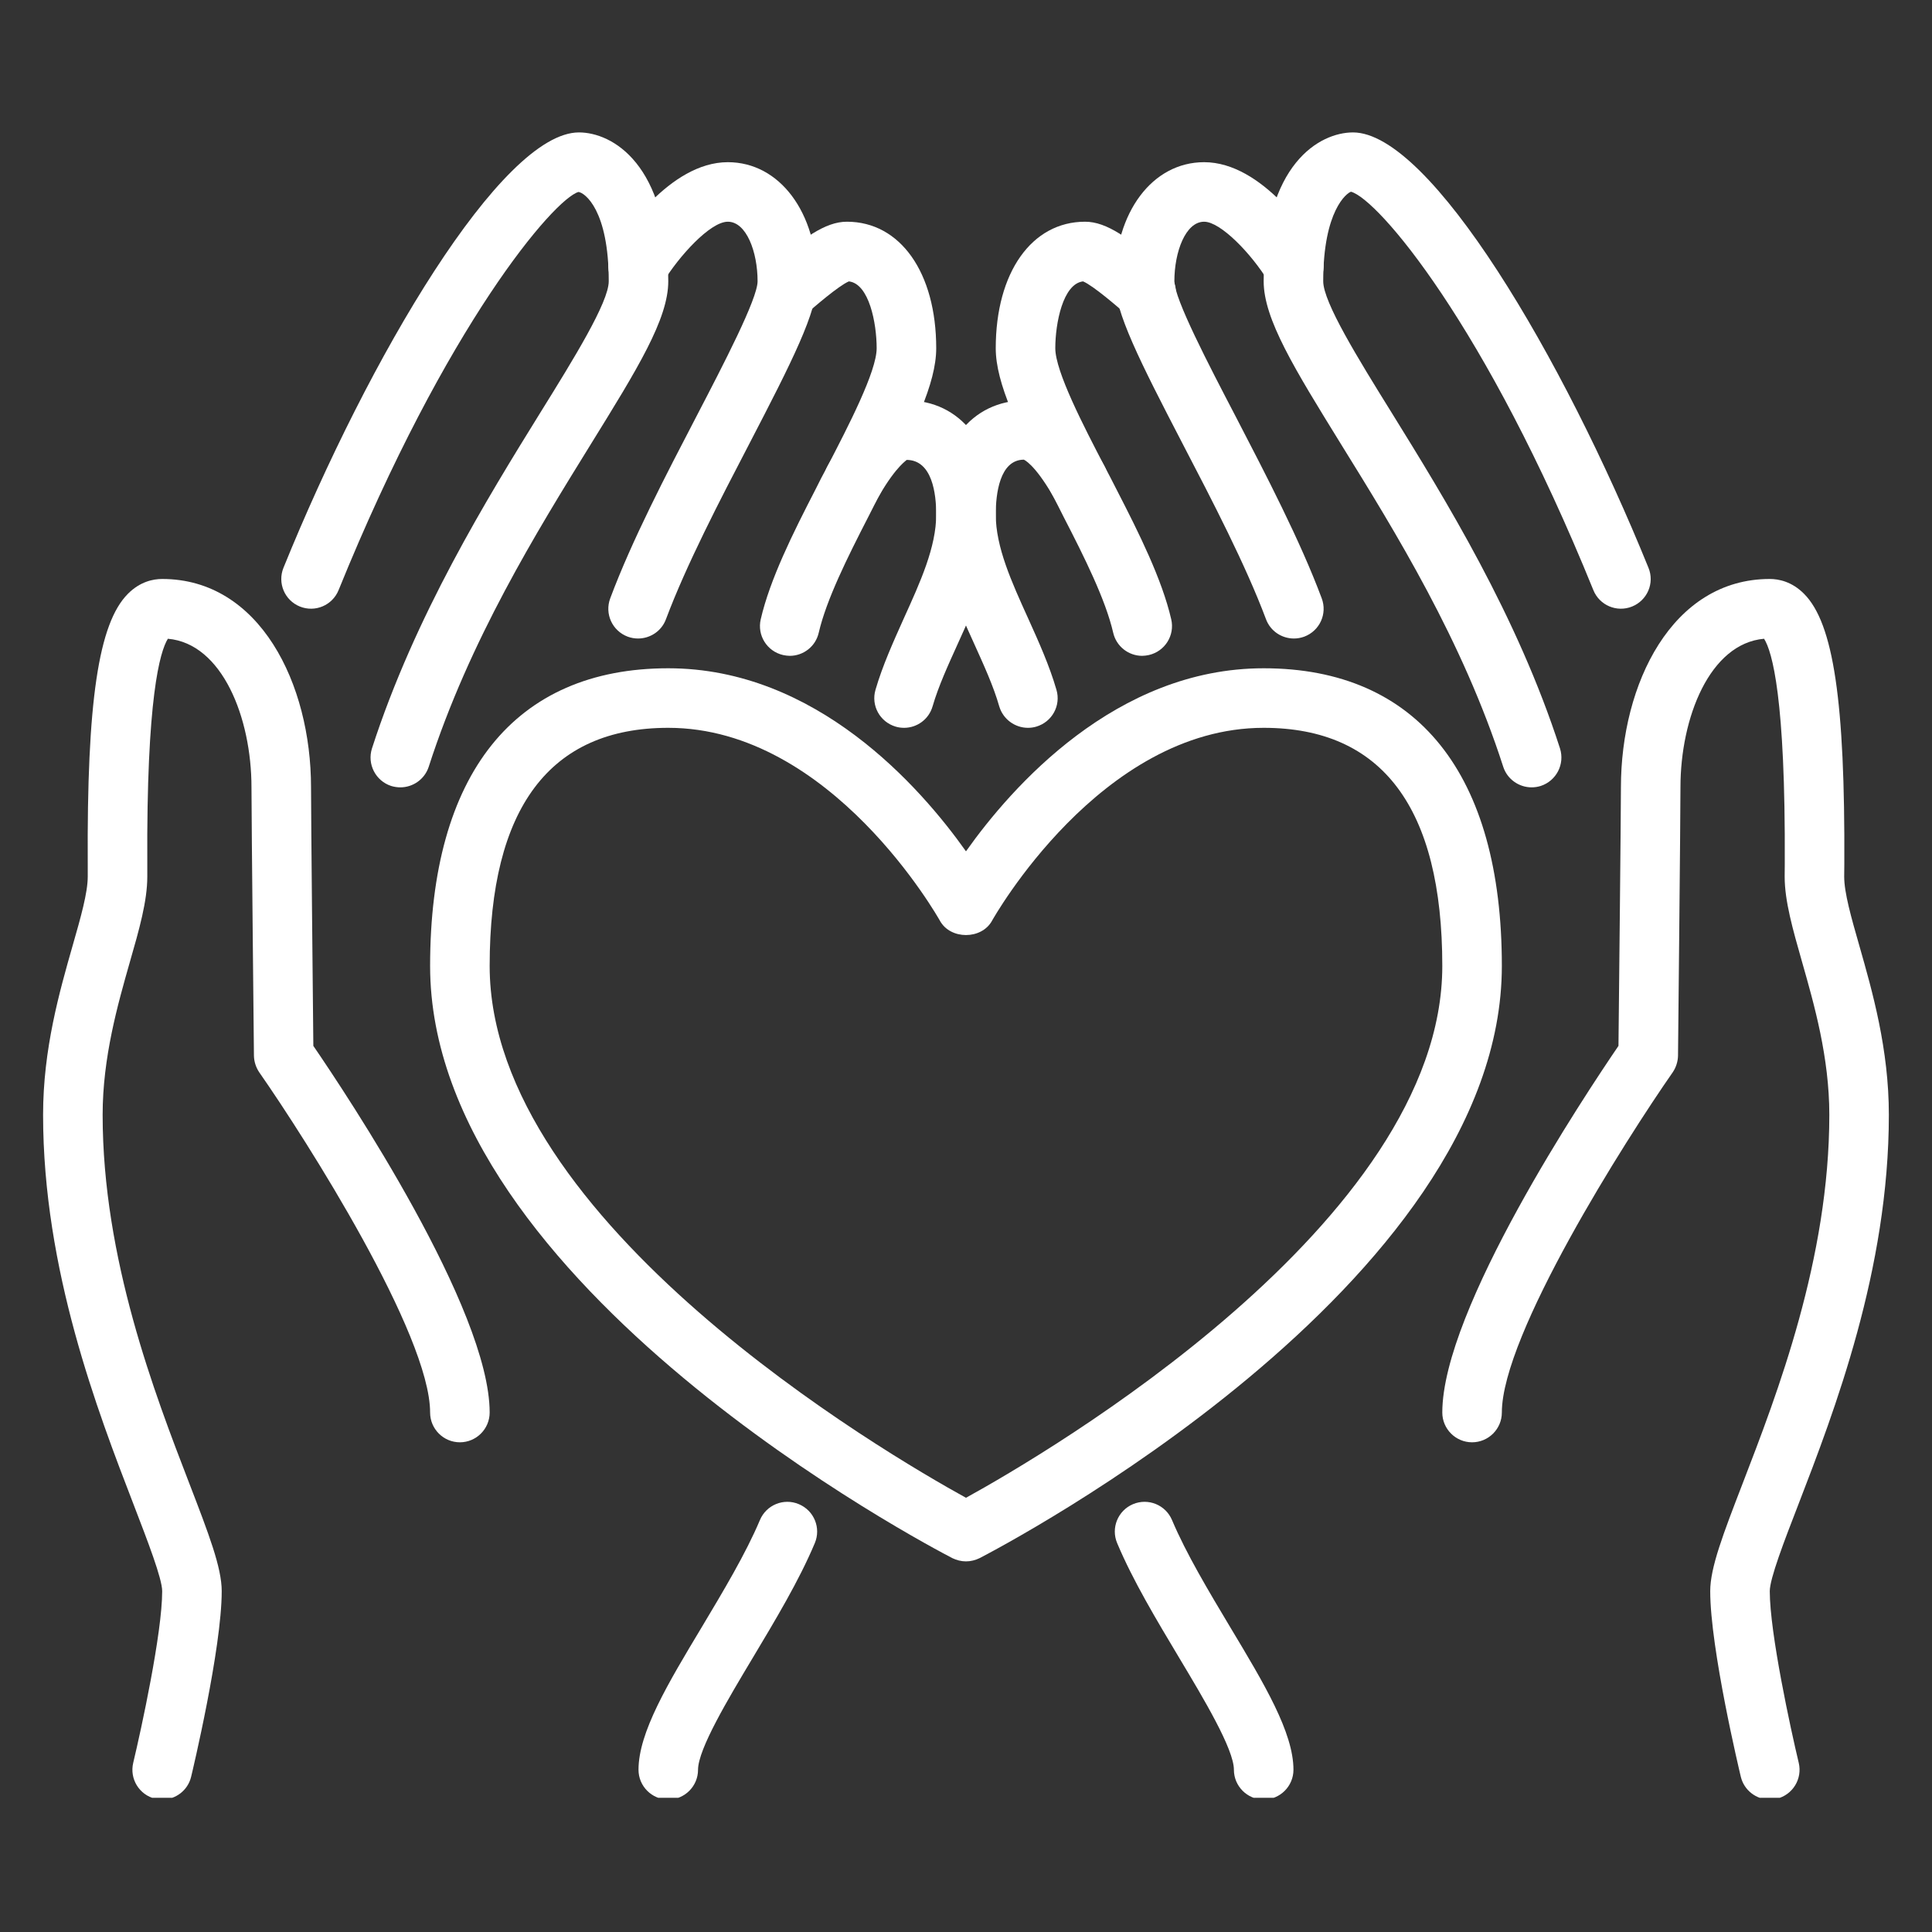 <svg xmlns="http://www.w3.org/2000/svg" xmlns:xlink="http://www.w3.org/1999/xlink" width="500" zoomAndPan="magnify" viewBox="0 0 375 375" height="500" preserveAspectRatio="xMidYMid meet" version="1.0"><rect x="0" y="0" width="375" height="375" fill="#333333" stroke="none"/><defs><clipPath id="ab74fbc82b"><path d="M 245 25.703 L 321 25.703 L 321 153 L 245 153 Z M 245 25.703 " clip-rule="nonzero"/></clipPath><clipPath id="f3d2877c3f"><path d="M 54 25.703 L 130 25.703 L 130 153 L 54 153 Z M 54 25.703 " clip-rule="nonzero"/></clipPath><clipPath id="343f8b3ac6"><path d="M 216 291 L 252 291 L 252 348.953 L 216 348.953 Z M 216 291 " clip-rule="nonzero"/></clipPath><clipPath id="67d5534d11"><path d="M 123 291 L 159 291 L 159 348.953 L 123 348.953 Z M 123 291 " clip-rule="nonzero"/></clipPath><clipPath id="85d9ac6d4e"><path d="M 279 112 L 366.723 112 L 366.723 348.953 L 279 348.953 Z M 279 112 " clip-rule="nonzero"/></clipPath><clipPath id="f761056796"><path d="M 8.223 112 L 96 112 L 96 348.953 L 8.223 348.953 Z M 8.223 112 " clip-rule="nonzero"/></clipPath></defs><path fill="#ffffff" d="M 129.711 141.27 C 106.711 141.27 95.043 156.82 95.043 187.496 C 95.043 237.266 172.125 282.254 187.496 290.719 C 202.867 282.254 279.949 237.266 279.949 187.496 C 279.949 156.82 268.281 141.27 245.277 141.27 C 213.566 141.27 192.754 178.355 192.551 178.715 C 190.52 182.418 184.469 182.418 182.438 178.715 C 182.234 178.355 161.426 141.27 129.711 141.27 Z M 187.496 303.062 C 186.594 303.062 185.691 302.84 184.855 302.434 C 180.723 300.289 83.484 249.547 83.484 187.496 C 83.484 150.23 99.895 129.711 129.711 129.711 C 158.379 129.711 178.602 152.691 187.496 165.242 C 196.387 152.691 216.613 129.711 245.277 129.711 C 275.098 129.711 291.508 150.23 291.508 187.496 C 291.508 249.547 194.266 300.289 190.137 302.434 C 189.301 302.84 188.398 303.062 187.496 303.062 " fill-opacity="1" fill-rule="nonzero"/><path fill="#ffffff" d="M 199.527 141.27 C 197.02 141.27 194.695 139.621 193.949 137.094 C 192.844 133.211 190.992 129.172 189.055 124.883 C 185.441 116.914 181.719 108.699 181.719 99.852 C 181.719 86.398 188.512 77.707 199.051 77.707 C 206.117 77.707 211.129 84.887 214.266 90.281 C 215.867 93.035 214.941 96.578 212.188 98.18 C 209.434 99.781 205.891 98.855 204.289 96.102 C 200.723 89.984 198.734 89.219 198.715 89.219 C 194.02 89.266 193.273 95.898 193.273 99.852 C 193.273 106.191 196.344 112.941 199.594 120.098 C 201.625 124.59 203.703 129.215 205.055 133.887 C 205.961 136.957 204.199 140.141 201.129 141.043 C 200.586 141.203 200.047 141.27 199.527 141.27 " fill-opacity="1" fill-rule="nonzero"/><path fill="#ffffff" d="M 175.488 141.27 C 174.945 141.27 174.402 141.203 173.863 141.043 C 170.793 140.141 169.031 136.957 169.934 133.887 C 171.289 129.215 173.387 124.59 175.398 120.098 C 178.648 112.941 181.719 106.191 181.719 99.852 C 181.719 95.898 180.973 89.285 175.961 89.266 C 176.098 89.309 174.109 90.258 170.703 96.102 C 169.098 98.855 165.555 99.781 162.801 98.18 C 160.047 96.578 159.121 93.035 160.727 90.281 C 163.863 84.887 168.875 77.707 175.938 77.707 C 186.48 77.707 193.273 86.398 193.273 99.852 C 193.273 108.699 189.551 116.914 185.938 124.883 C 183.996 129.172 182.145 133.211 181.016 137.094 C 180.293 139.621 177.992 141.27 175.488 141.27 " fill-opacity="1" fill-rule="nonzero"/><path fill="#ffffff" d="M 221.691 127.297 C 219.074 127.297 216.68 125.492 216.07 122.805 C 214.582 116.371 210.496 108.18 206.457 100.348 C 205.711 98.836 204.965 97.391 204.199 95.945 C 197.586 83.215 193.273 74.41 193.273 67.594 C 193.273 52.902 200.25 43.035 210.609 43.035 C 214.809 43.035 219.164 46.176 226.25 52.336 C 228.645 54.434 228.938 58.137 226.84 60.531 C 224.738 62.945 221.148 63.215 218.734 61.117 L 218.645 61.051 C 217.02 59.629 212.234 55.473 210.227 54.617 C 206.32 55.066 204.832 62.719 204.832 67.594 C 204.832 72.109 210.359 82.762 214.402 90.527 C 215.191 92.016 215.98 93.551 216.77 95.109 C 221.105 103.527 225.551 112.469 227.336 120.211 C 228.059 123.324 226.117 126.418 223 127.141 C 222.57 127.23 222.121 127.297 221.691 127.297 " fill-opacity="1" fill-rule="nonzero"/><path fill="#ffffff" d="M 152.465 56.781 L 152.531 56.781 Z M 153.301 127.297 C 152.871 127.297 152.418 127.23 151.988 127.141 C 148.875 126.418 146.934 123.324 147.656 120.211 C 149.438 112.469 153.887 103.527 158.266 95.043 C 159.008 93.551 159.777 92.016 160.637 90.461 C 164.629 82.762 170.16 72.109 170.16 67.594 C 170.16 62.719 168.691 55.066 164.766 54.617 C 162.758 55.473 157.973 59.629 156.348 61.051 L 148.738 52.336 C 155.828 46.176 160.184 43.035 164.383 43.035 C 174.742 43.035 181.719 52.902 181.719 67.594 C 181.719 74.41 177.406 83.215 170.836 95.855 C 170.023 97.391 169.281 98.836 168.559 100.277 C 164.496 108.18 160.41 116.371 158.918 122.805 C 158.309 125.492 155.918 127.297 153.301 127.297 " fill-opacity="1" fill-rule="nonzero"/><g clip-path="url(#ab74fbc82b)"><path fill="#ffffff" d="M 297.285 152.824 C 294.848 152.824 292.566 151.27 291.777 148.832 C 283.879 124.316 270.809 103.191 260.289 86.215 C 251.262 71.59 245.277 61.93 245.277 54.594 C 245.277 31.797 256.18 25.703 262.613 25.703 C 277.602 25.703 303.355 69.242 319.969 110.211 C 321.188 113.168 319.742 116.531 316.785 117.727 C 313.828 118.922 310.465 117.5 309.27 114.543 C 288.301 62.855 267.422 38.613 262.23 37.215 C 261.465 37.418 256.836 40.801 256.836 54.594 C 256.836 58.656 263.586 69.582 270.129 80.121 C 280.402 96.711 294.465 119.441 302.793 145.266 C 303.762 148.312 302.094 151.562 299.047 152.555 C 298.48 152.734 297.871 152.824 297.285 152.824 " fill-opacity="1" fill-rule="nonzero"/></g><g clip-path="url(#f3d2877c3f)"><path fill="#ffffff" d="M 77.707 152.824 C 77.117 152.824 76.508 152.734 75.922 152.555 C 72.898 151.562 71.227 148.312 72.199 145.266 C 80.551 119.441 94.59 96.711 104.859 80.121 C 111.406 69.582 118.156 58.656 118.156 54.594 C 118.156 40.801 113.527 37.418 112.285 37.258 C 107.57 38.613 86.691 62.855 65.719 114.543 C 64.523 117.5 61.16 118.922 58.203 117.727 C 55.246 116.531 53.824 113.168 55.02 110.211 C 71.633 69.242 97.387 25.703 112.375 25.703 C 118.809 25.703 129.711 31.797 129.711 54.594 C 129.711 61.93 123.73 71.59 114.68 86.215 C 104.184 103.191 91.113 124.316 83.215 148.832 C 82.422 151.27 80.145 152.824 77.707 152.824 " fill-opacity="1" fill-rule="nonzero"/></g><g clip-path="url(#343f8b3ac6)"><path fill="#ffffff" d="M 245.277 349.293 C 242.098 349.293 239.5 346.695 239.5 343.512 C 239.5 339.496 233.609 329.676 228.891 321.801 C 224.492 314.441 219.91 306.832 216.84 299.52 C 215.598 296.586 216.973 293.199 219.91 291.957 C 222.867 290.719 226.25 292.094 227.492 295.051 C 230.246 301.574 234.602 308.844 238.801 315.863 C 245.391 326.832 251.059 336.289 251.059 343.512 C 251.059 346.695 248.461 349.293 245.277 349.293 " fill-opacity="1" fill-rule="nonzero"/></g><g clip-path="url(#67d5534d11)"><path fill="#ffffff" d="M 129.711 349.293 C 126.527 349.293 123.934 346.695 123.934 343.512 C 123.934 336.289 129.598 326.832 136.191 315.863 C 140.387 308.844 144.746 301.574 147.496 295.051 C 148.738 292.094 152.125 290.719 155.059 291.957 C 158.016 293.199 159.395 296.586 158.152 299.52 C 155.082 306.832 150.5 314.441 146.098 321.801 C 141.383 329.676 135.488 339.496 135.488 343.512 C 135.488 346.695 132.895 349.293 129.711 349.293 " fill-opacity="1" fill-rule="nonzero"/></g><g clip-path="url(#85d9ac6d4e)"><path fill="#ffffff" d="M 343.512 349.293 C 340.895 349.293 338.523 347.508 337.891 344.867 C 337.645 343.852 331.953 319.992 331.953 308.844 C 331.953 304.262 334.461 297.762 338.254 287.918 C 344.957 270.539 355.07 244.309 355.07 216.387 C 355.07 205.238 352.133 194.969 349.785 186.73 C 347.98 180.387 346.402 174.902 346.402 170.16 L 346.422 167.656 C 346.582 135.379 343.965 126.441 342.406 123.98 C 331.863 124.906 326.176 139.281 326.176 152.824 C 326.176 158.605 325.703 204.898 325.703 204.898 C 325.68 206.051 325.32 207.18 324.664 208.148 C 315.434 221.375 291.508 259.094 291.508 274.172 C 291.508 277.355 288.91 279.949 285.727 279.949 C 282.547 279.949 279.949 277.355 279.949 274.172 C 279.949 254.129 307.668 212.508 314.145 203.004 C 314.234 194.492 314.621 157.926 314.621 152.824 C 314.621 132.738 324.551 112.379 343.512 112.379 C 345.25 112.379 347.801 112.875 350.172 115.266 C 355.883 121 358.137 136.215 357.98 167.723 L 357.957 170.16 C 357.957 173.277 359.312 178.039 360.891 183.547 C 363.441 192.484 366.625 203.613 366.625 216.387 C 366.625 246.477 356.039 273.926 349.043 292.07 C 346.312 299.113 343.512 306.406 343.512 308.844 C 343.512 316.969 347.574 335.656 349.133 342.16 C 349.879 345.273 347.957 348.387 344.867 349.133 C 344.414 349.246 343.965 349.293 343.512 349.293 " fill-opacity="1" fill-rule="nonzero"/></g><g clip-path="url(#f761056796)"><path fill="#ffffff" d="M 31.48 349.293 C 31.027 349.293 30.574 349.246 30.125 349.133 C 27.031 348.387 25.113 345.273 25.859 342.16 C 27.414 335.656 31.48 316.969 31.48 308.844 C 31.48 306.406 28.656 299.113 25.949 292.07 C 18.953 273.926 8.363 246.477 8.363 216.387 C 8.363 203.613 11.547 192.484 14.098 183.547 C 15.68 178.039 17.031 173.277 17.031 170.16 L 17.031 167.723 C 16.852 136.215 19.109 121 24.82 115.266 C 27.191 112.875 29.742 112.379 31.48 112.379 C 50.438 112.379 60.371 132.738 60.371 152.824 C 60.371 157.926 60.73 194.492 60.82 203.004 C 67.324 212.508 95.043 254.129 95.043 274.172 C 95.043 277.355 92.445 279.949 89.262 279.949 C 86.078 279.949 83.484 277.355 83.484 274.172 C 83.484 259.07 59.559 221.375 50.328 208.148 C 49.672 207.18 49.309 206.051 49.289 204.898 C 49.289 204.898 48.812 158.605 48.812 152.824 C 48.812 139.281 43.125 124.906 32.586 123.98 C 31.051 126.441 28.41 135.379 28.59 167.656 L 28.59 170.16 C 28.59 174.902 27.031 180.387 25.203 186.73 C 22.855 194.969 19.922 205.238 19.922 216.387 C 19.922 244.309 30.035 270.539 36.738 287.918 C 40.531 297.762 43.035 304.262 43.035 308.844 C 43.035 319.992 37.348 343.852 37.098 344.867 C 36.469 347.508 34.098 349.293 31.48 349.293 " fill-opacity="1" fill-rule="nonzero"/></g><path fill="#ffffff" d="M 251.148 123.934 C 248.801 123.934 246.59 122.512 245.73 120.188 C 241.758 109.602 235.301 97.188 229.613 86.262 C 221.172 70.012 216.387 60.531 216.387 54.594 C 216.387 41.207 223.68 31.48 233.723 31.48 C 245.074 31.48 254.332 45.77 256.07 48.633 C 257.738 51.367 256.859 54.91 254.148 56.578 C 251.418 58.25 247.875 57.371 246.203 54.66 C 242.84 49.152 236.883 43.035 233.723 43.035 C 230.109 43.035 227.945 48.906 227.945 54.594 C 227.945 58 234.559 70.711 239.883 80.914 C 245.707 92.152 252.344 104.883 256.543 116.125 C 257.672 119.125 256.16 122.445 253.156 123.574 C 252.48 123.82 251.824 123.934 251.148 123.934 " fill-opacity="1" fill-rule="nonzero"/><path fill="#ffffff" d="M 123.844 123.934 C 123.188 123.934 122.488 123.82 121.832 123.574 C 118.832 122.445 117.32 119.125 118.449 116.125 C 122.645 104.883 129.281 92.152 135.129 80.914 C 140.434 70.711 147.047 58 147.047 54.594 C 147.047 48.906 144.879 43.035 141.27 43.035 C 137.793 43.035 131.676 49.898 128.785 54.66 C 127.137 57.371 123.594 58.25 120.863 56.578 C 118.133 54.934 117.25 51.367 118.922 48.633 C 120.66 45.77 129.914 31.48 141.27 31.48 C 151.312 31.48 158.602 41.207 158.602 54.594 C 158.602 60.531 153.816 70.012 145.375 86.262 C 139.688 97.188 133.234 109.602 129.262 120.188 C 128.402 122.512 126.191 123.934 123.844 123.934 " fill-opacity="1" fill-rule="nonzero"/></svg>